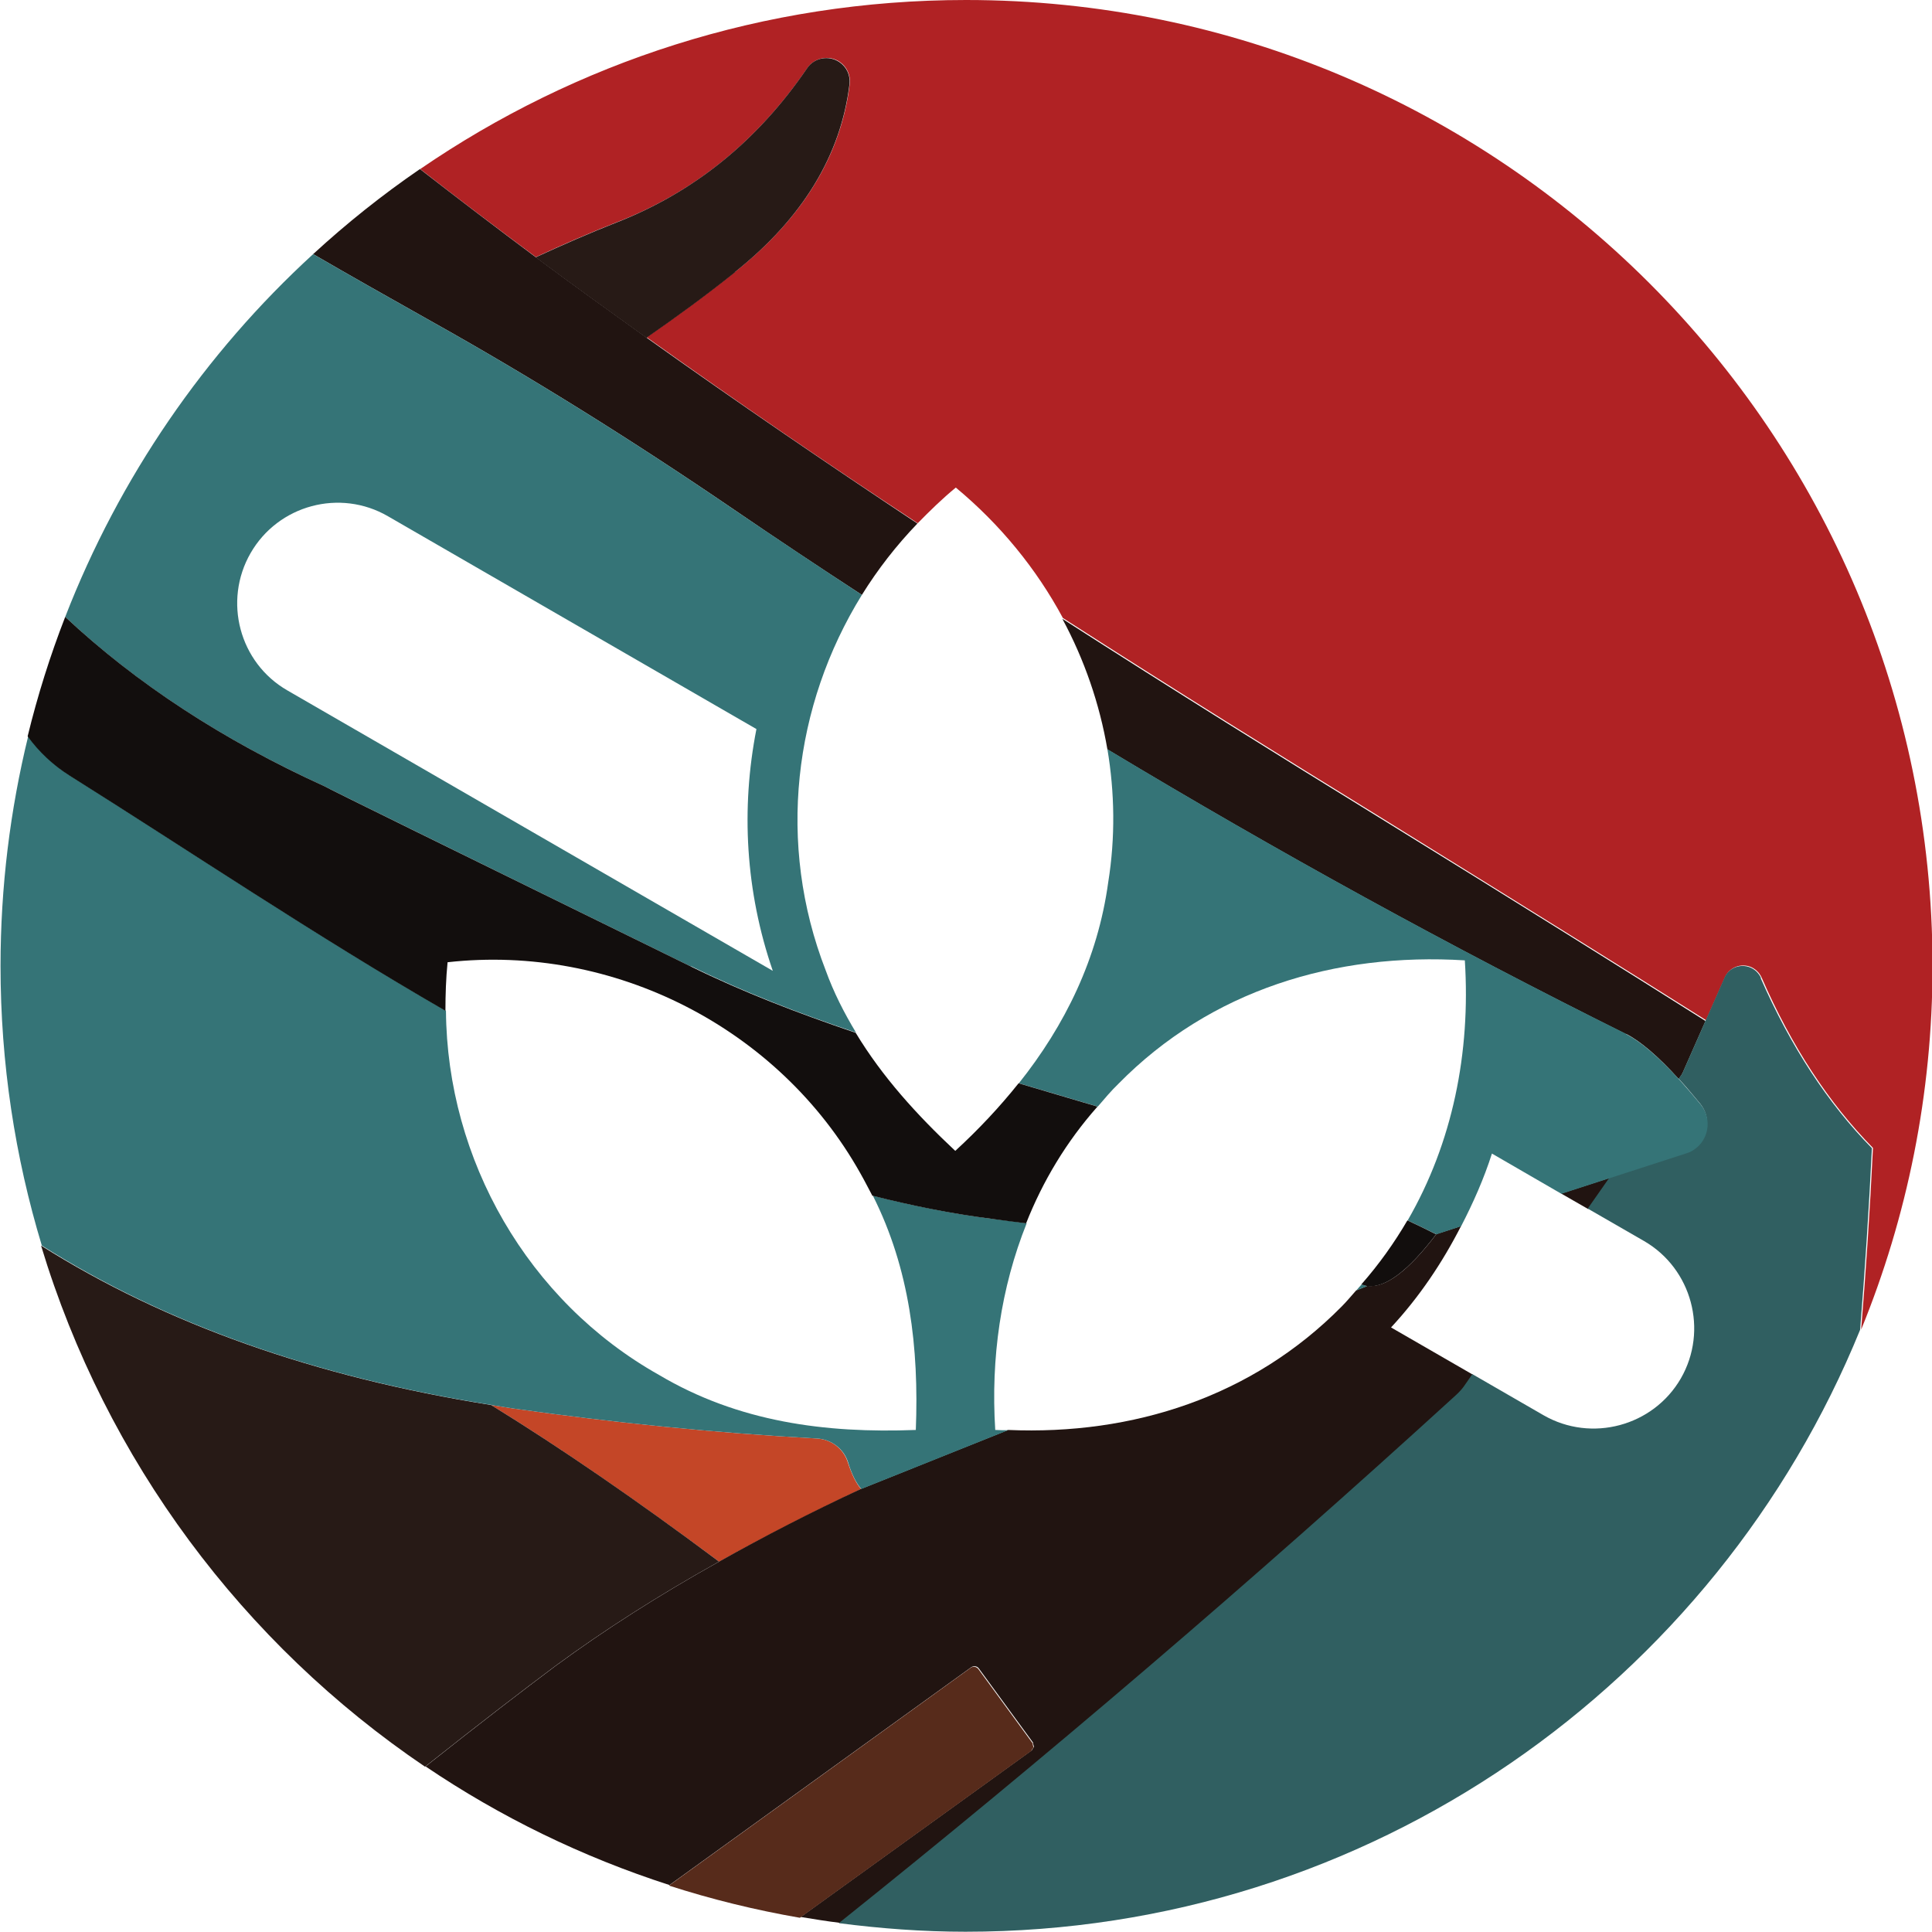 <?xml version="1.0" encoding="UTF-8"?><svg id="Layer_2" xmlns="http://www.w3.org/2000/svg" viewBox="0 0 72 72"><defs><style>.cls-1{fill:none;}.cls-2{fill:#357477;}.cls-3{fill:#c44627;}.cls-4{fill:#b02224;}.cls-5{fill:#211411;}.cls-6{fill:#271a16;}.cls-7{fill:#120e0d;}.cls-8{fill:#305f61;}.cls-9{fill:#572b1b;}</style></defs><g id="Layer_1-2"><path class="cls-1" d="M16.69,35.86c-.07.61-.09,1.21-.08,1.81.04,5.55,3.06,10.82,7.94,13.57,2.95,1.75,6.2,2.18,9.57,2.05.12-3.06-.23-6.01-1.6-8.73-.14-.28-.28-.56-.45-.84-3.05-5.41-9.2-8.55-15.38-7.86Z"/><path class="cls-1" d="M28.19,27.17l-13.73-7.93c-1.78-1.03-4.09-.41-5.12,1.37-1.03,1.78-.41,4.09,1.37,5.12l18.09,10.45c-1.02-2.96-1.19-6.05-.61-9.01Z"/><path class="cls-1" d="M52.46,45.48c1.67-2.89,2.35-6.24,2.13-9.69-4.82-.3-9.48,1.1-12.91,4.6-.28.27-.52.56-.77.85-1.15,1.32-2.03,2.78-2.66,4.35-.95,2.4-1.34,5.02-1.17,7.7.16.01.32,0,.48.01,4.66.2,9.11-1.24,12.43-4.6.19-.19.36-.4.54-.6.07-.08.14-.15.2-.23.66-.75,1.23-1.55,1.72-2.39Z"/><path class="cls-1" d="M32.12,22.17c-2.55,4.12-3.18,9.28-1.35,13.99.31.83.69,1.59,1.13,2.32.99,1.64,2.28,3.06,3.71,4.4.86-.78,1.65-1.62,2.36-2.52,1.72-2.16,2.94-4.64,3.33-7.49.27-1.68.24-3.35-.03-4.96-.29-1.71-.86-3.35-1.68-4.87-.99-1.83-2.34-3.49-3.99-4.86-.51.41-.97.86-1.42,1.33-.79.82-1.48,1.71-2.07,2.66Z"/><path class="cls-1" d="M55.6,42.99c-.3.95-.7,1.84-1.15,2.71-.7,1.37-1.56,2.64-2.61,3.78l3.05,1.76,2.65,1.53c1.79,1.03,4.09.41,5.12-1.37,1.03-1.79.41-4.09-1.37-5.12l-2.1-1.21-1-.58-2.59-1.5Z"/><path class="cls-3" d="M38.51,65.11s-.03.05-.04.07c.01-.02.04-.04.04-.07Z"/><path class="cls-3" d="M38.48,64.95s0,0,0,0c.02.02.01.05.02.08,0-.03,0-.05-.02-.08Z"/><path class="cls-3" d="M30.46,53.61c-3.82-.21-7.6-.59-11.34-1.12-.28-.04-.54-.09-.82-.13,2.55,1.57,5.37,3.51,8.5,5.84,1.65-.92,3.41-1.82,5.29-2.71-.19-.21-.35-.55-.5-1.01-.16-.49-.61-.84-1.14-.87Z"/><path class="cls-4" d="M15.66,6.3c1.42,1.11,2.86,2.2,4.31,3.28.99-.46,2-.9,3.02-1.3,2.89-1.12,5.25-3.04,7.1-5.75.27-.39.82-.49,1.21-.22.26.18.4.49.37.8-.32,2.66-1.74,5-4.26,7.01-1.06.85-2.17,1.66-3.31,2.45,3.37,2.41,6.76,4.73,10.1,6.93.45-.46.91-.91,1.42-1.33,1.65,1.37,3,3.02,3.99,4.86,4.17,2.68,8.16,5.16,11.78,7.39,5.17,3.2,9.23,5.73,12.19,7.6l.7-1.59c.16-.38.6-.55.98-.39.17.08.31.21.39.39,1.12,2.57,2.51,4.68,4.15,6.35-.11,2.29-.26,4.54-.44,6.77,1.71-4.19,2.66-8.77,2.66-13.57C72,16.12,55.88,0,36,0c-7.55,0-14.55,2.33-20.34,6.3Z"/><path class="cls-6" d="M26.8,58.2c-3.12-2.33-5.95-4.27-8.5-5.84-6.55-1.04-12.14-3.02-16.77-5.94,2.42,8.01,7.54,14.84,14.31,19.42,2.03-1.61,3.66-2.86,4.85-3.75,1.81-1.33,3.84-2.63,6.1-3.89Z"/><path class="cls-6" d="M27.4,10.13c2.52-2.01,3.94-4.35,4.26-7.01.03-.32-.11-.62-.37-.8-.39-.27-.94-.18-1.21.22-1.85,2.71-4.21,4.62-7.1,5.75-1.02.4-2.02.84-3.02,1.3,1.37,1.02,2.75,2.01,4.13,3,1.14-.79,2.25-1.6,3.31-2.45Z"/><polygon class="cls-5" points="58.18 44.48 59.19 45.06 60 43.89 58.18 44.48"/><path class="cls-5" d="M60.6,38.53c.53.27,1.19.83,1.96,1.68l.12-.17s0-.02.02-.04l.86-1.95c-2.96-1.87-7.02-4.41-12.19-7.6-3.62-2.23-7.61-4.71-11.78-7.39.82,1.52,1.39,3.17,1.68,4.87,6.35,3.82,12.79,7.36,19.33,10.61Z"/><path class="cls-5" d="M16.03,11.95c3.74,2.09,7.51,4.44,11.32,7.04,1.58,1.08,3.17,2.14,4.77,3.18.59-.95,1.28-1.84,2.07-2.66-3.33-2.21-6.72-4.52-10.1-6.93-1.38-.99-2.76-1.98-4.13-3-1.45-1.08-2.88-2.17-4.31-3.28-1.4.96-2.73,2.02-3.98,3.17,1.29.75,2.74,1.57,4.36,2.48Z"/><path class="cls-5" d="M54.28,52.01c.13-.12.24-.25.34-.39l.27-.39-3.05-1.76c1.05-1.13,1.91-2.41,2.61-3.78l-.92.3c-1.04,1.37-1.9,2.02-2.57,1.93l-.42.17c-.18.2-.35.41-.54.6-3.32,3.36-7.77,4.8-12.43,4.6l-5.47,2.19c-1.89.88-3.65,1.79-5.29,2.71-2.26,1.26-4.29,2.56-6.1,3.89-1.19.89-2.82,2.14-4.85,3.75,2.78,1.88,5.83,3.37,9.09,4.42l11.25-8.12c.09-.06.22-.04.28.05l2.01,2.75s0,0,0,0c.02.02,0,.05.02.08,0,.03.02.05.02.08,0,.03-.03.05-.04.07-.01.02-.02.05-.04.07,0,0,0,0,0,0l-8.61,6.21c.49.08.97.16,1.47.22,7.65-6.11,15.32-12.67,23-19.68Z"/><path class="cls-8" d="M65.63,36.45c-.08-.17-.21-.31-.39-.39-.38-.16-.82,0-.98.39l-.7,1.59-.86,1.95s-.02.02-.02.04l-.12.17c.26.28.52.59.8.93.4.49.33,1.22-.16,1.62-.11.09-.24.16-.37.2l-2.84.92-.82,1.17,2.1,1.21c1.78,1.03,2.4,3.33,1.37,5.12-1.03,1.78-3.33,2.4-5.12,1.37l-2.65-1.53-.27.39c-.09.14-.21.27-.34.39-7.68,7.01-15.35,13.56-23,19.68,1.55.2,3.12.32,4.72.32,15.08,0,27.98-9.27,33.34-22.43.18-2.23.33-4.49.44-6.77-1.64-1.67-3.03-3.79-4.15-6.35Z"/><path class="cls-2" d="M50.53,48.1l.42-.17c-.07-.02-.15-.04-.21-.06-.07.08-.14.15-.2.23Z"/><path class="cls-2" d="M25.76,36.01c1.93.95,4,1.75,6.14,2.47-.44-.73-.83-1.49-1.13-2.32-1.83-4.71-1.2-9.87,1.35-13.99-1.59-1.04-3.18-2.1-4.77-3.18-3.81-2.6-7.58-4.95-11.32-7.04-1.62-.91-3.07-1.73-4.36-2.48-4.04,3.7-7.22,8.32-9.24,13.52,2.63,2.47,5.85,4.58,9.68,6.32.05.04,4.6,2.27,13.64,6.71ZM9.34,20.61c1.03-1.79,3.33-2.41,5.12-1.37l13.73,7.93c-.58,2.96-.41,6.05.61,9.01l-18.09-10.45c-1.79-1.03-2.4-3.33-1.37-5.12Z"/><path class="cls-2" d="M60.6,38.53c-6.54-3.25-12.98-6.79-19.33-10.61.27,1.61.3,3.28.03,4.96-.39,2.85-1.61,5.33-3.33,7.49.97.29,1.95.57,2.94.87.25-.29.49-.58.77-.85,3.43-3.49,8.08-4.9,12.91-4.6.22,3.45-.46,6.8-2.13,9.69.36.17.71.34,1.07.52l.92-.3c.45-.87.85-1.77,1.15-2.71l2.59,1.5,1.82-.59,2.84-.92c.14-.04.26-.11.37-.2.49-.4.56-1.13.16-1.62-.28-.34-.55-.65-.8-.93-.78-.85-1.43-1.41-1.96-1.68Z"/><path class="cls-2" d="M18.3,52.36c.27.04.54.09.82.13,3.74.53,7.52.91,11.34,1.12.52.03.98.38,1.14.87.14.46.31.8.5,1.01l5.47-2.19c-.16,0-.32,0-.48-.01-.17-2.68.21-5.3,1.17-7.7-.43-.06-.85-.12-1.3-.17-1.49-.19-2.97-.49-4.43-.86,1.37,2.72,1.72,5.67,1.6,8.73-3.38.13-6.62-.3-9.57-2.05-4.89-2.75-7.9-8.02-7.94-13.57-4.85-2.8-9.51-5.94-14-8.76-.62-.39-1.14-.9-1.57-1.47-.67,2.74-1.03,5.61-1.03,8.56,0,3.62.54,7.12,1.54,10.42,4.62,2.92,10.21,4.9,16.77,5.94Z"/><path class="cls-7" d="M50.74,47.87c.07.02.15.04.21.06.67.08,1.53-.56,2.57-1.93-.35-.18-.71-.35-1.07-.52-.49.84-1.06,1.64-1.72,2.39Z"/><path class="cls-7" d="M2.6,28.91c4.49,2.82,9.15,5.96,14,8.76,0-.6.02-1.21.08-1.81,6.18-.69,12.34,2.44,15.38,7.86.16.28.3.56.45.84,1.46.37,2.94.67,4.43.86.45.06.87.12,1.3.17.62-1.57,1.5-3.04,2.66-4.35-.98-.29-1.96-.58-2.94-.87-.71.89-1.5,1.73-2.36,2.52-1.43-1.34-2.72-2.76-3.71-4.4-2.15-.73-4.21-1.52-6.14-2.47-9.05-4.44-13.6-6.67-13.64-6.71-3.83-1.74-7.04-3.85-9.68-6.32-.56,1.44-1.03,2.93-1.4,4.45.42.58.95,1.08,1.57,1.47Z"/><path class="cls-9" d="M38.43,65.25s0,0,0,0c.02-.02.03-.04.04-.07.01-.02.04-.04.04-.07,0-.03-.01-.05-.02-.08,0-.03,0-.06-.02-.08l-2.01-2.75c-.07-.09-.19-.11-.28-.05l-11.25,8.12c1.58.51,3.21.91,4.88,1.2l8.61-6.21Z"/></g></svg>